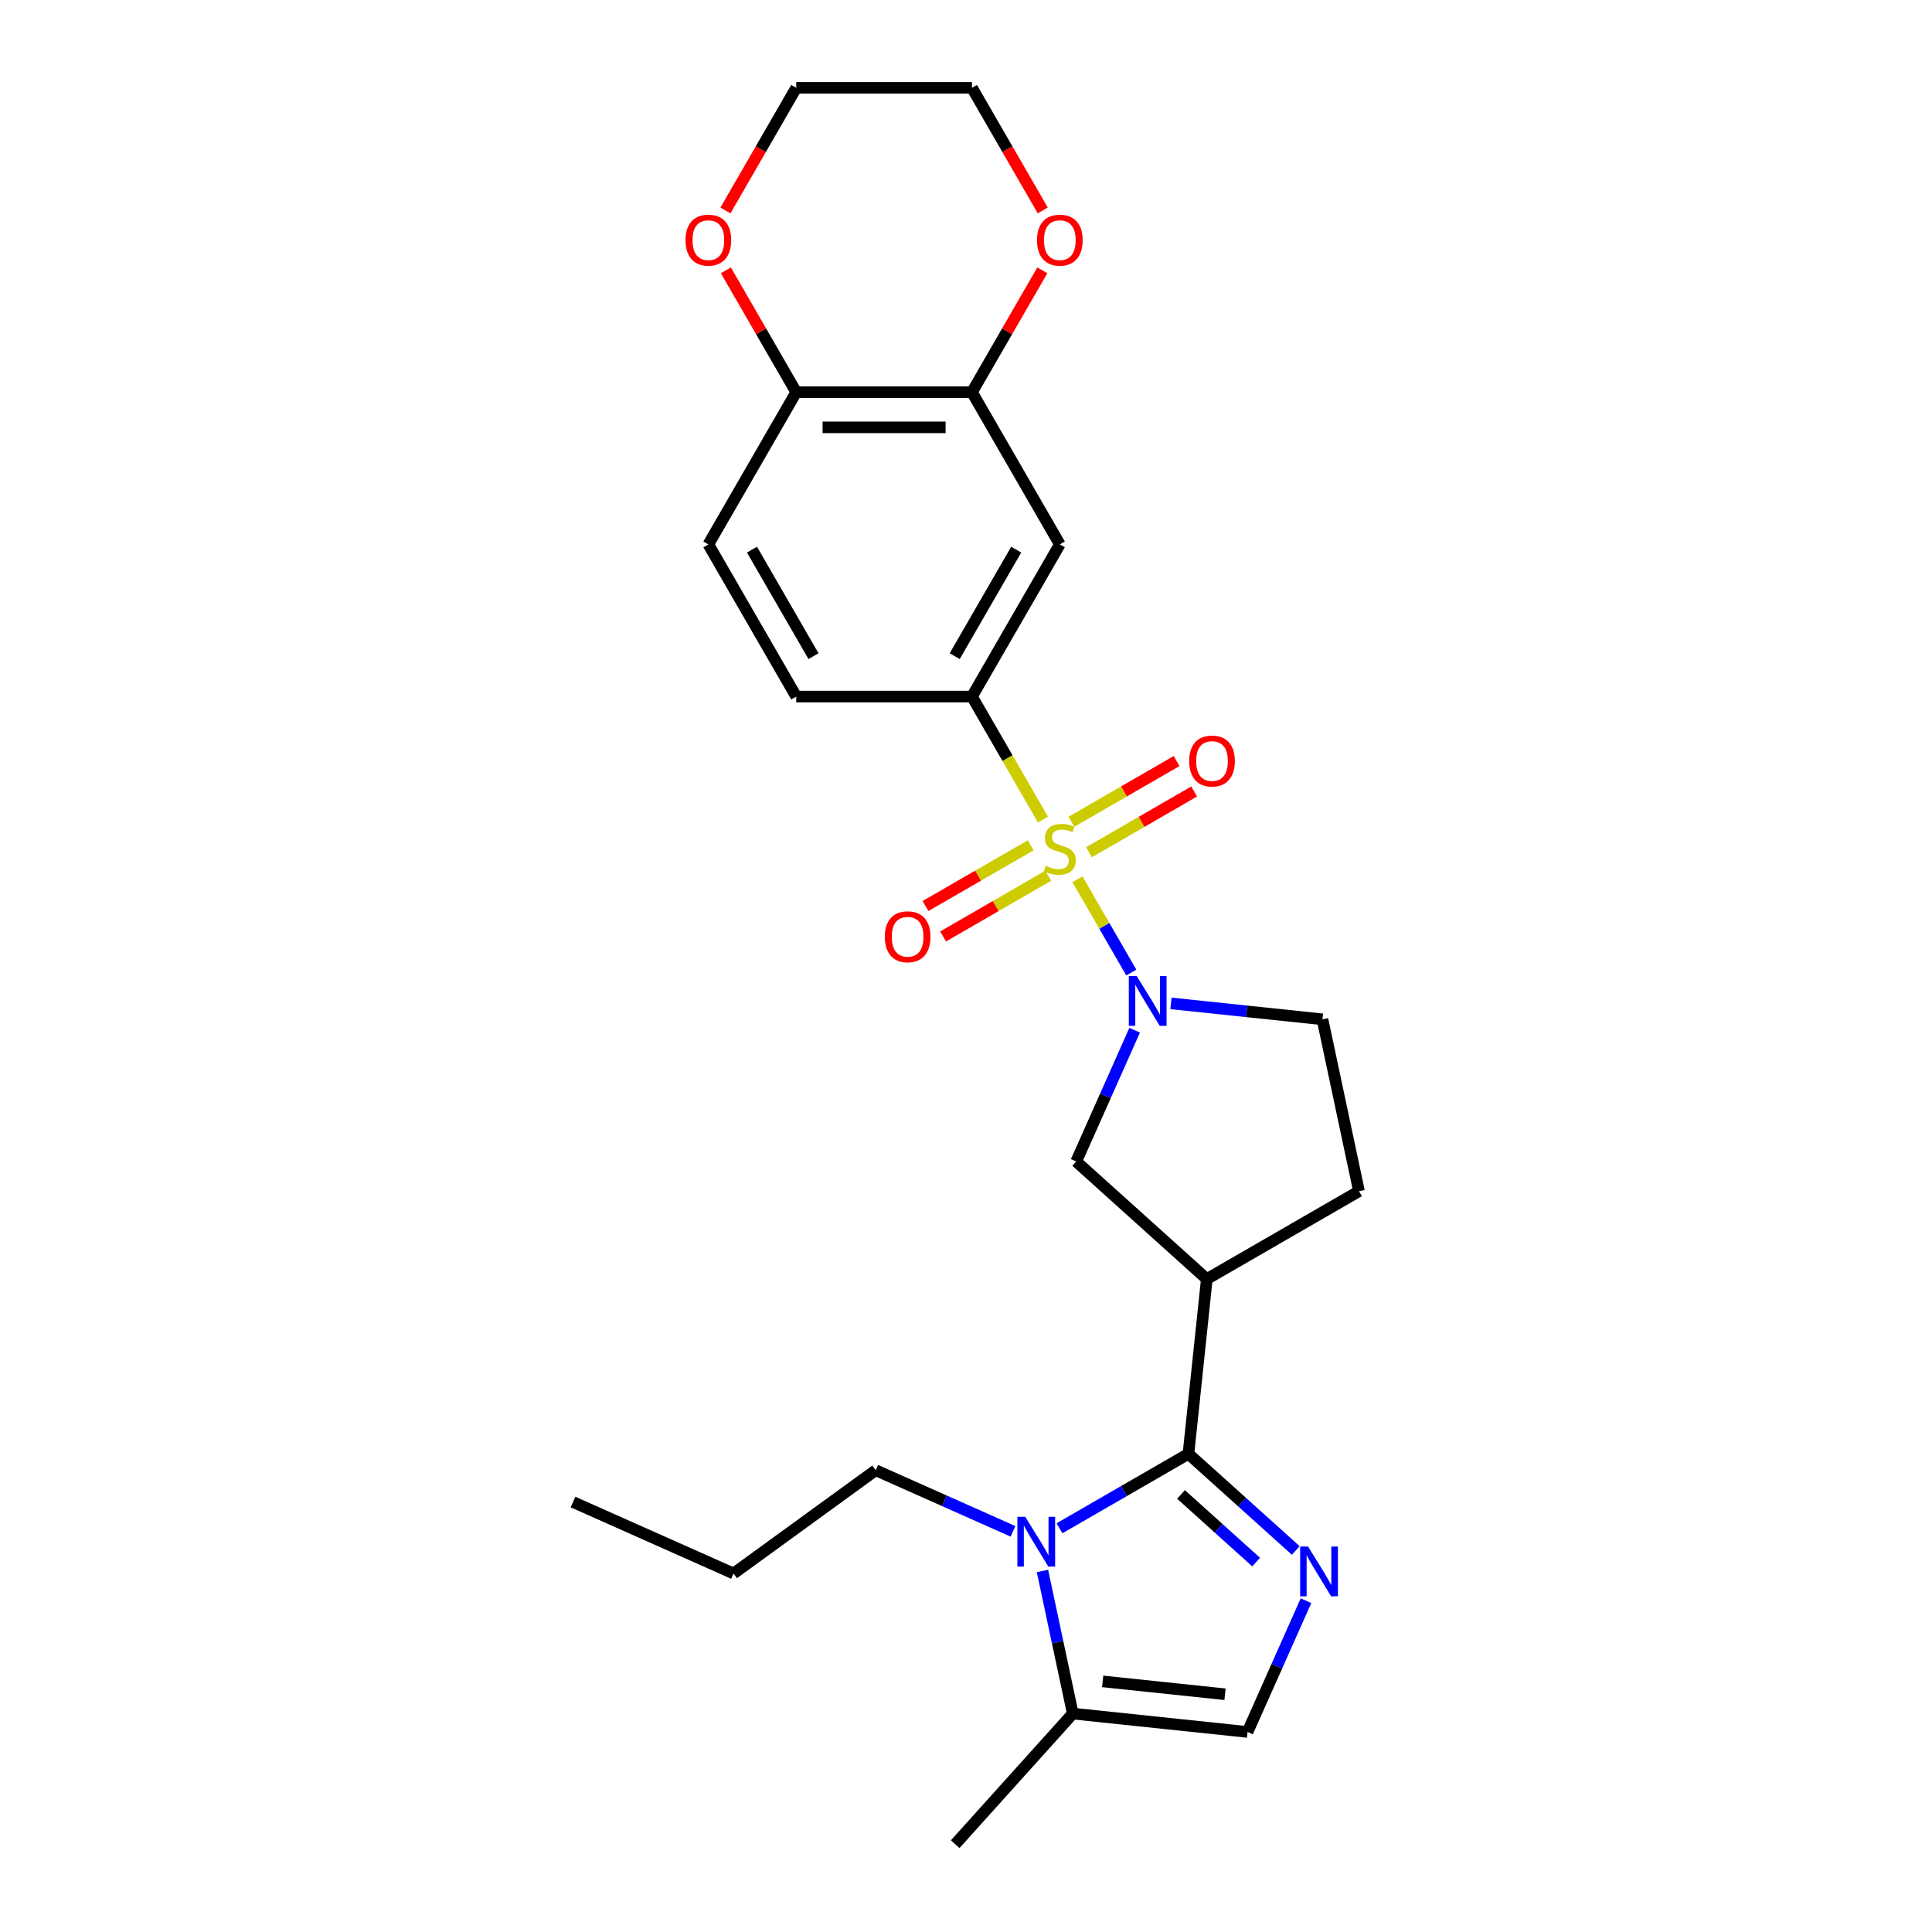 <?xml version='1.0' encoding='iso-8859-1'?>
<svg version='1.1' baseProfile='full'
              xmlns='http://www.w3.org/2000/svg'
                      xmlns:rdkit='http://www.rdkit.org/xml'
                      xmlns:xlink='http://www.w3.org/1999/xlink'
                  xml:space='preserve'
width='1000px' height='1000px' viewBox='0 0 1000 1000'>
<!-- END OF HEADER -->
<rect style='opacity:1.0;fill:#FFFFFF;stroke:none' width='1000' height='1000' x='0' y='0'> </rect>
<path class='bond-1' d='M 557.69,455.122 L 571.624,479.255' style='fill:none;fill-rule:evenodd;stroke:#CCCC00;stroke-width:6px;stroke-linecap:butt;stroke-linejoin:miter;stroke-opacity:1' />
<path class='bond-1' d='M 571.624,479.255 L 585.557,503.388' style='fill:none;fill-rule:evenodd;stroke:#0000FF;stroke-width:6px;stroke-linecap:butt;stroke-linejoin:miter;stroke-opacity:1' />
<path class='bond-5' d='M 539.835,424.196 L 521.46,392.369' style='fill:none;fill-rule:evenodd;stroke:#CCCC00;stroke-width:6px;stroke-linecap:butt;stroke-linejoin:miter;stroke-opacity:1' />
<path class='bond-5' d='M 521.46,392.369 L 503.084,360.542' style='fill:none;fill-rule:evenodd;stroke:#000000;stroke-width:6px;stroke-linecap:butt;stroke-linejoin:miter;stroke-opacity:1' />
<path class='bond-11' d='M 533.482,437.517 L 506.26,453.234' style='fill:none;fill-rule:evenodd;stroke:#CCCC00;stroke-width:6px;stroke-linecap:butt;stroke-linejoin:miter;stroke-opacity:1' />
<path class='bond-11' d='M 506.26,453.234 L 479.038,468.951' style='fill:none;fill-rule:evenodd;stroke:#FF0000;stroke-width:6px;stroke-linecap:butt;stroke-linejoin:miter;stroke-opacity:1' />
<path class='bond-11' d='M 542.578,453.272 L 515.356,468.989' style='fill:none;fill-rule:evenodd;stroke:#CCCC00;stroke-width:6px;stroke-linecap:butt;stroke-linejoin:miter;stroke-opacity:1' />
<path class='bond-11' d='M 515.356,468.989 L 488.134,484.705' style='fill:none;fill-rule:evenodd;stroke:#FF0000;stroke-width:6px;stroke-linecap:butt;stroke-linejoin:miter;stroke-opacity:1' />
<path class='bond-12' d='M 563.644,441.109 L 590.866,425.393' style='fill:none;fill-rule:evenodd;stroke:#CCCC00;stroke-width:6px;stroke-linecap:butt;stroke-linejoin:miter;stroke-opacity:1' />
<path class='bond-12' d='M 590.866,425.393 L 618.089,409.676' style='fill:none;fill-rule:evenodd;stroke:#FF0000;stroke-width:6px;stroke-linecap:butt;stroke-linejoin:miter;stroke-opacity:1' />
<path class='bond-12' d='M 554.548,425.355 L 581.771,409.638' style='fill:none;fill-rule:evenodd;stroke:#CCCC00;stroke-width:6px;stroke-linecap:butt;stroke-linejoin:miter;stroke-opacity:1' />
<path class='bond-12' d='M 581.771,409.638 L 608.993,393.922' style='fill:none;fill-rule:evenodd;stroke:#FF0000;stroke-width:6px;stroke-linecap:butt;stroke-linejoin:miter;stroke-opacity:1' />
<path class='bond-0' d='M 615.133,752.502 L 624.641,662.042' style='fill:none;fill-rule:evenodd;stroke:#000000;stroke-width:6px;stroke-linecap:butt;stroke-linejoin:miter;stroke-opacity:1' />
<path class='bond-2' d='M 615.133,752.502 L 642.909,777.511' style='fill:none;fill-rule:evenodd;stroke:#000000;stroke-width:6px;stroke-linecap:butt;stroke-linejoin:miter;stroke-opacity:1' />
<path class='bond-2' d='M 642.909,777.511 L 670.685,802.521' style='fill:none;fill-rule:evenodd;stroke:#0000FF;stroke-width:6px;stroke-linecap:butt;stroke-linejoin:miter;stroke-opacity:1' />
<path class='bond-2' d='M 611.294,773.523 L 630.737,791.03' style='fill:none;fill-rule:evenodd;stroke:#000000;stroke-width:6px;stroke-linecap:butt;stroke-linejoin:miter;stroke-opacity:1' />
<path class='bond-2' d='M 630.737,791.03 L 650.18,808.537' style='fill:none;fill-rule:evenodd;stroke:#0000FF;stroke-width:6px;stroke-linecap:butt;stroke-linejoin:miter;stroke-opacity:1' />
<path class='bond-3' d='M 615.133,752.502 L 581.769,771.765' style='fill:none;fill-rule:evenodd;stroke:#000000;stroke-width:6px;stroke-linecap:butt;stroke-linejoin:miter;stroke-opacity:1' />
<path class='bond-3' d='M 581.769,771.765 L 548.405,791.028' style='fill:none;fill-rule:evenodd;stroke:#0000FF;stroke-width:6px;stroke-linecap:butt;stroke-linejoin:miter;stroke-opacity:1' />
<path class='bond-8' d='M 587.295,533.239 L 572.171,567.209' style='fill:none;fill-rule:evenodd;stroke:#0000FF;stroke-width:6px;stroke-linecap:butt;stroke-linejoin:miter;stroke-opacity:1' />
<path class='bond-8' d='M 572.171,567.209 L 557.046,601.179' style='fill:none;fill-rule:evenodd;stroke:#000000;stroke-width:6px;stroke-linecap:butt;stroke-linejoin:miter;stroke-opacity:1' />
<path class='bond-13' d='M 606.085,519.351 L 645.293,523.472' style='fill:none;fill-rule:evenodd;stroke:#0000FF;stroke-width:6px;stroke-linecap:butt;stroke-linejoin:miter;stroke-opacity:1' />
<path class='bond-13' d='M 645.293,523.472 L 684.502,527.593' style='fill:none;fill-rule:evenodd;stroke:#000000;stroke-width:6px;stroke-linecap:butt;stroke-linejoin:miter;stroke-opacity:1' />
<path class='bond-6' d='M 675.981,828.518 L 660.857,862.488' style='fill:none;fill-rule:evenodd;stroke:#0000FF;stroke-width:6px;stroke-linecap:butt;stroke-linejoin:miter;stroke-opacity:1' />
<path class='bond-6' d='M 660.857,862.488 L 645.732,896.458' style='fill:none;fill-rule:evenodd;stroke:#000000;stroke-width:6px;stroke-linecap:butt;stroke-linejoin:miter;stroke-opacity:1' />
<path class='bond-7' d='M 539.583,813.134 L 547.428,850.042' style='fill:none;fill-rule:evenodd;stroke:#0000FF;stroke-width:6px;stroke-linecap:butt;stroke-linejoin:miter;stroke-opacity:1' />
<path class='bond-7' d='M 547.428,850.042 L 555.273,886.951' style='fill:none;fill-rule:evenodd;stroke:#000000;stroke-width:6px;stroke-linecap:butt;stroke-linejoin:miter;stroke-opacity:1' />
<path class='bond-20' d='M 524.319,792.619 L 488.793,776.802' style='fill:none;fill-rule:evenodd;stroke:#0000FF;stroke-width:6px;stroke-linecap:butt;stroke-linejoin:miter;stroke-opacity:1' />
<path class='bond-20' d='M 488.793,776.802 L 453.268,760.985' style='fill:none;fill-rule:evenodd;stroke:#000000;stroke-width:6px;stroke-linecap:butt;stroke-linejoin:miter;stroke-opacity:1' />
<path class='bond-4' d='M 624.641,662.042 L 557.046,601.179' style='fill:none;fill-rule:evenodd;stroke:#000000;stroke-width:6px;stroke-linecap:butt;stroke-linejoin:miter;stroke-opacity:1' />
<path class='bond-26' d='M 624.641,662.042 L 703.413,616.563' style='fill:none;fill-rule:evenodd;stroke:#000000;stroke-width:6px;stroke-linecap:butt;stroke-linejoin:miter;stroke-opacity:1' />
<path class='bond-9' d='M 503.084,360.542 L 548.563,281.77' style='fill:none;fill-rule:evenodd;stroke:#000000;stroke-width:6px;stroke-linecap:butt;stroke-linejoin:miter;stroke-opacity:1' />
<path class='bond-9' d='M 494.152,339.63 L 525.987,284.49' style='fill:none;fill-rule:evenodd;stroke:#000000;stroke-width:6px;stroke-linecap:butt;stroke-linejoin:miter;stroke-opacity:1' />
<path class='bond-17' d='M 503.084,360.542 L 412.127,360.542' style='fill:none;fill-rule:evenodd;stroke:#000000;stroke-width:6px;stroke-linecap:butt;stroke-linejoin:miter;stroke-opacity:1' />
<path class='bond-29' d='M 645.732,896.458 L 555.273,886.951' style='fill:none;fill-rule:evenodd;stroke:#000000;stroke-width:6px;stroke-linecap:butt;stroke-linejoin:miter;stroke-opacity:1' />
<path class='bond-29' d='M 634.065,876.94 L 570.743,870.285' style='fill:none;fill-rule:evenodd;stroke:#000000;stroke-width:6px;stroke-linecap:butt;stroke-linejoin:miter;stroke-opacity:1' />
<path class='bond-21' d='M 555.273,886.951 L 494.41,954.545' style='fill:none;fill-rule:evenodd;stroke:#000000;stroke-width:6px;stroke-linecap:butt;stroke-linejoin:miter;stroke-opacity:1' />
<path class='bond-10' d='M 548.563,281.77 L 503.084,202.998' style='fill:none;fill-rule:evenodd;stroke:#000000;stroke-width:6px;stroke-linecap:butt;stroke-linejoin:miter;stroke-opacity:1' />
<path class='bond-16' d='M 503.084,202.998 L 521.292,171.462' style='fill:none;fill-rule:evenodd;stroke:#000000;stroke-width:6px;stroke-linecap:butt;stroke-linejoin:miter;stroke-opacity:1' />
<path class='bond-16' d='M 521.292,171.462 L 539.499,139.926' style='fill:none;fill-rule:evenodd;stroke:#FF0000;stroke-width:6px;stroke-linecap:butt;stroke-linejoin:miter;stroke-opacity:1' />
<path class='bond-27' d='M 503.084,202.998 L 412.127,202.998' style='fill:none;fill-rule:evenodd;stroke:#000000;stroke-width:6px;stroke-linecap:butt;stroke-linejoin:miter;stroke-opacity:1' />
<path class='bond-27' d='M 489.441,221.19 L 425.77,221.19' style='fill:none;fill-rule:evenodd;stroke:#000000;stroke-width:6px;stroke-linecap:butt;stroke-linejoin:miter;stroke-opacity:1' />
<path class='bond-15' d='M 684.502,527.593 L 703.413,616.563' style='fill:none;fill-rule:evenodd;stroke:#000000;stroke-width:6px;stroke-linecap:butt;stroke-linejoin:miter;stroke-opacity:1' />
<path class='bond-14' d='M 412.127,202.998 L 366.648,281.77' style='fill:none;fill-rule:evenodd;stroke:#000000;stroke-width:6px;stroke-linecap:butt;stroke-linejoin:miter;stroke-opacity:1' />
<path class='bond-18' d='M 412.127,202.998 L 393.919,171.462' style='fill:none;fill-rule:evenodd;stroke:#000000;stroke-width:6px;stroke-linecap:butt;stroke-linejoin:miter;stroke-opacity:1' />
<path class='bond-18' d='M 393.919,171.462 L 375.712,139.926' style='fill:none;fill-rule:evenodd;stroke:#FF0000;stroke-width:6px;stroke-linecap:butt;stroke-linejoin:miter;stroke-opacity:1' />
<path class='bond-22' d='M 539.73,108.927 L 521.407,77.191' style='fill:none;fill-rule:evenodd;stroke:#FF0000;stroke-width:6px;stroke-linecap:butt;stroke-linejoin:miter;stroke-opacity:1' />
<path class='bond-22' d='M 521.407,77.191 L 503.084,45.455' style='fill:none;fill-rule:evenodd;stroke:#000000;stroke-width:6px;stroke-linecap:butt;stroke-linejoin:miter;stroke-opacity:1' />
<path class='bond-19' d='M 412.127,360.542 L 366.648,281.77' style='fill:none;fill-rule:evenodd;stroke:#000000;stroke-width:6px;stroke-linecap:butt;stroke-linejoin:miter;stroke-opacity:1' />
<path class='bond-19' d='M 421.059,339.63 L 389.224,284.49' style='fill:none;fill-rule:evenodd;stroke:#000000;stroke-width:6px;stroke-linecap:butt;stroke-linejoin:miter;stroke-opacity:1' />
<path class='bond-23' d='M 375.481,108.927 L 393.804,77.191' style='fill:none;fill-rule:evenodd;stroke:#FF0000;stroke-width:6px;stroke-linecap:butt;stroke-linejoin:miter;stroke-opacity:1' />
<path class='bond-23' d='M 393.804,77.191 L 412.127,45.455' style='fill:none;fill-rule:evenodd;stroke:#000000;stroke-width:6px;stroke-linecap:butt;stroke-linejoin:miter;stroke-opacity:1' />
<path class='bond-24' d='M 453.268,760.985 L 379.681,814.448' style='fill:none;fill-rule:evenodd;stroke:#000000;stroke-width:6px;stroke-linecap:butt;stroke-linejoin:miter;stroke-opacity:1' />
<path class='bond-28' d='M 503.084,45.455 L 412.127,45.455' style='fill:none;fill-rule:evenodd;stroke:#000000;stroke-width:6px;stroke-linecap:butt;stroke-linejoin:miter;stroke-opacity:1' />
<path class='bond-25' d='M 379.681,814.448 L 296.587,777.452' style='fill:none;fill-rule:evenodd;stroke:#000000;stroke-width:6px;stroke-linecap:butt;stroke-linejoin:miter;stroke-opacity:1' />
<path  class='atom-0' d='M 541.287 448.155
Q 541.578 448.264, 542.778 448.773
Q 543.979 449.282, 545.289 449.61
Q 546.635 449.901, 547.945 449.901
Q 550.382 449.901, 551.801 448.737
Q 553.22 447.536, 553.22 445.462
Q 553.22 444.043, 552.493 443.17
Q 551.801 442.297, 550.71 441.824
Q 549.618 441.351, 547.799 440.805
Q 545.507 440.114, 544.125 439.459
Q 542.778 438.804, 541.796 437.422
Q 540.85 436.039, 540.85 433.71
Q 540.85 430.472, 543.033 428.471
Q 545.252 426.47, 549.618 426.47
Q 552.602 426.47, 555.985 427.889
L 555.149 430.691
Q 552.056 429.417, 549.728 429.417
Q 547.217 429.417, 545.835 430.472
Q 544.452 431.491, 544.488 433.274
Q 544.488 434.656, 545.18 435.493
Q 545.907 436.33, 546.926 436.803
Q 547.981 437.276, 549.728 437.822
Q 552.056 438.549, 553.439 439.277
Q 554.821 440.005, 555.804 441.496
Q 556.822 442.952, 556.822 445.462
Q 556.822 449.028, 554.421 450.956
Q 552.056 452.848, 548.09 452.848
Q 545.798 452.848, 544.052 452.339
Q 542.342 451.866, 540.304 451.029
L 541.287 448.155
' fill='#CCCC00'/>
<path  class='atom-2' d='M 588.348 505.206
L 596.789 518.849
Q 597.626 520.195, 598.972 522.633
Q 600.318 525.071, 600.391 525.216
L 600.391 505.206
L 603.811 505.206
L 603.811 530.965
L 600.282 530.965
L 591.223 516.048
Q 590.167 514.301, 589.04 512.3
Q 587.948 510.299, 587.621 509.681
L 587.621 530.965
L 584.273 530.965
L 584.273 505.206
L 588.348 505.206
' fill='#0000FF'/>
<path  class='atom-3' d='M 677.034 800.485
L 685.475 814.128
Q 686.312 815.474, 687.658 817.912
Q 689.004 820.35, 689.077 820.495
L 689.077 800.485
L 692.497 800.485
L 692.497 826.244
L 688.968 826.244
L 679.909 811.327
Q 678.854 809.58, 677.726 807.579
Q 676.634 805.578, 676.307 804.96
L 676.307 826.244
L 672.959 826.244
L 672.959 800.485
L 677.034 800.485
' fill='#0000FF'/>
<path  class='atom-4' d='M 530.668 785.101
L 539.109 798.744
Q 539.945 800.091, 541.292 802.528
Q 542.638 804.966, 542.711 805.112
L 542.711 785.101
L 546.131 785.101
L 546.131 810.86
L 542.601 810.86
L 533.542 795.943
Q 532.487 794.197, 531.359 792.196
Q 530.268 790.194, 529.94 789.576
L 529.94 810.86
L 526.593 810.86
L 526.593 785.101
L 530.668 785.101
' fill='#0000FF'/>
<path  class='atom-12' d='M 457.967 484.865
Q 457.967 478.68, 461.023 475.224
Q 464.079 471.767, 469.792 471.767
Q 475.504 471.767, 478.56 475.224
Q 481.616 478.68, 481.616 484.865
Q 481.616 491.123, 478.523 494.689
Q 475.431 498.218, 469.792 498.218
Q 464.116 498.218, 461.023 494.689
Q 457.967 491.159, 457.967 484.865
M 469.792 495.307
Q 473.721 495.307, 475.831 492.688
Q 477.978 490.032, 477.978 484.865
Q 477.978 479.808, 475.831 477.261
Q 473.721 474.678, 469.792 474.678
Q 465.862 474.678, 463.716 477.225
Q 461.605 479.771, 461.605 484.865
Q 461.605 490.068, 463.716 492.688
Q 465.862 495.307, 469.792 495.307
' fill='#FF0000'/>
<path  class='atom-13' d='M 615.511 393.907
Q 615.511 387.722, 618.567 384.266
Q 621.623 380.809, 627.335 380.809
Q 633.047 380.809, 636.103 384.266
Q 639.16 387.722, 639.16 393.907
Q 639.16 400.165, 636.067 403.731
Q 632.974 407.26, 627.335 407.26
Q 621.659 407.26, 618.567 403.731
Q 615.511 400.202, 615.511 393.907
M 627.335 404.349
Q 631.264 404.349, 633.375 401.73
Q 635.521 399.074, 635.521 393.907
Q 635.521 388.85, 633.375 386.303
Q 631.264 383.72, 627.335 383.72
Q 623.406 383.72, 621.259 386.267
Q 619.149 388.814, 619.149 393.907
Q 619.149 399.11, 621.259 401.73
Q 623.406 404.349, 627.335 404.349
' fill='#FF0000'/>
<path  class='atom-17' d='M 536.739 124.299
Q 536.739 118.114, 539.795 114.658
Q 542.851 111.201, 548.563 111.201
Q 554.275 111.201, 557.332 114.658
Q 560.388 118.114, 560.388 124.299
Q 560.388 130.557, 557.295 134.123
Q 554.203 137.652, 548.563 137.652
Q 542.888 137.652, 539.795 134.123
Q 536.739 130.593, 536.739 124.299
M 548.563 134.741
Q 552.493 134.741, 554.603 132.121
Q 556.749 129.465, 556.749 124.299
Q 556.749 119.242, 554.603 116.695
Q 552.493 114.112, 548.563 114.112
Q 544.634 114.112, 542.487 116.659
Q 540.377 119.205, 540.377 124.299
Q 540.377 129.502, 542.487 132.121
Q 544.634 134.741, 548.563 134.741
' fill='#FF0000'/>
<path  class='atom-19' d='M 354.823 124.299
Q 354.823 118.114, 357.879 114.658
Q 360.936 111.201, 366.648 111.201
Q 372.36 111.201, 375.416 114.658
Q 378.472 118.114, 378.472 124.299
Q 378.472 130.557, 375.38 134.123
Q 372.287 137.652, 366.648 137.652
Q 360.972 137.652, 357.879 134.123
Q 354.823 130.593, 354.823 124.299
M 366.648 134.741
Q 370.577 134.741, 372.687 132.121
Q 374.834 129.465, 374.834 124.299
Q 374.834 119.242, 372.687 116.695
Q 370.577 114.112, 366.648 114.112
Q 362.718 114.112, 360.572 116.659
Q 358.461 119.205, 358.461 124.299
Q 358.461 129.502, 360.572 132.121
Q 362.718 134.741, 366.648 134.741
' fill='#FF0000'/>
</svg>
